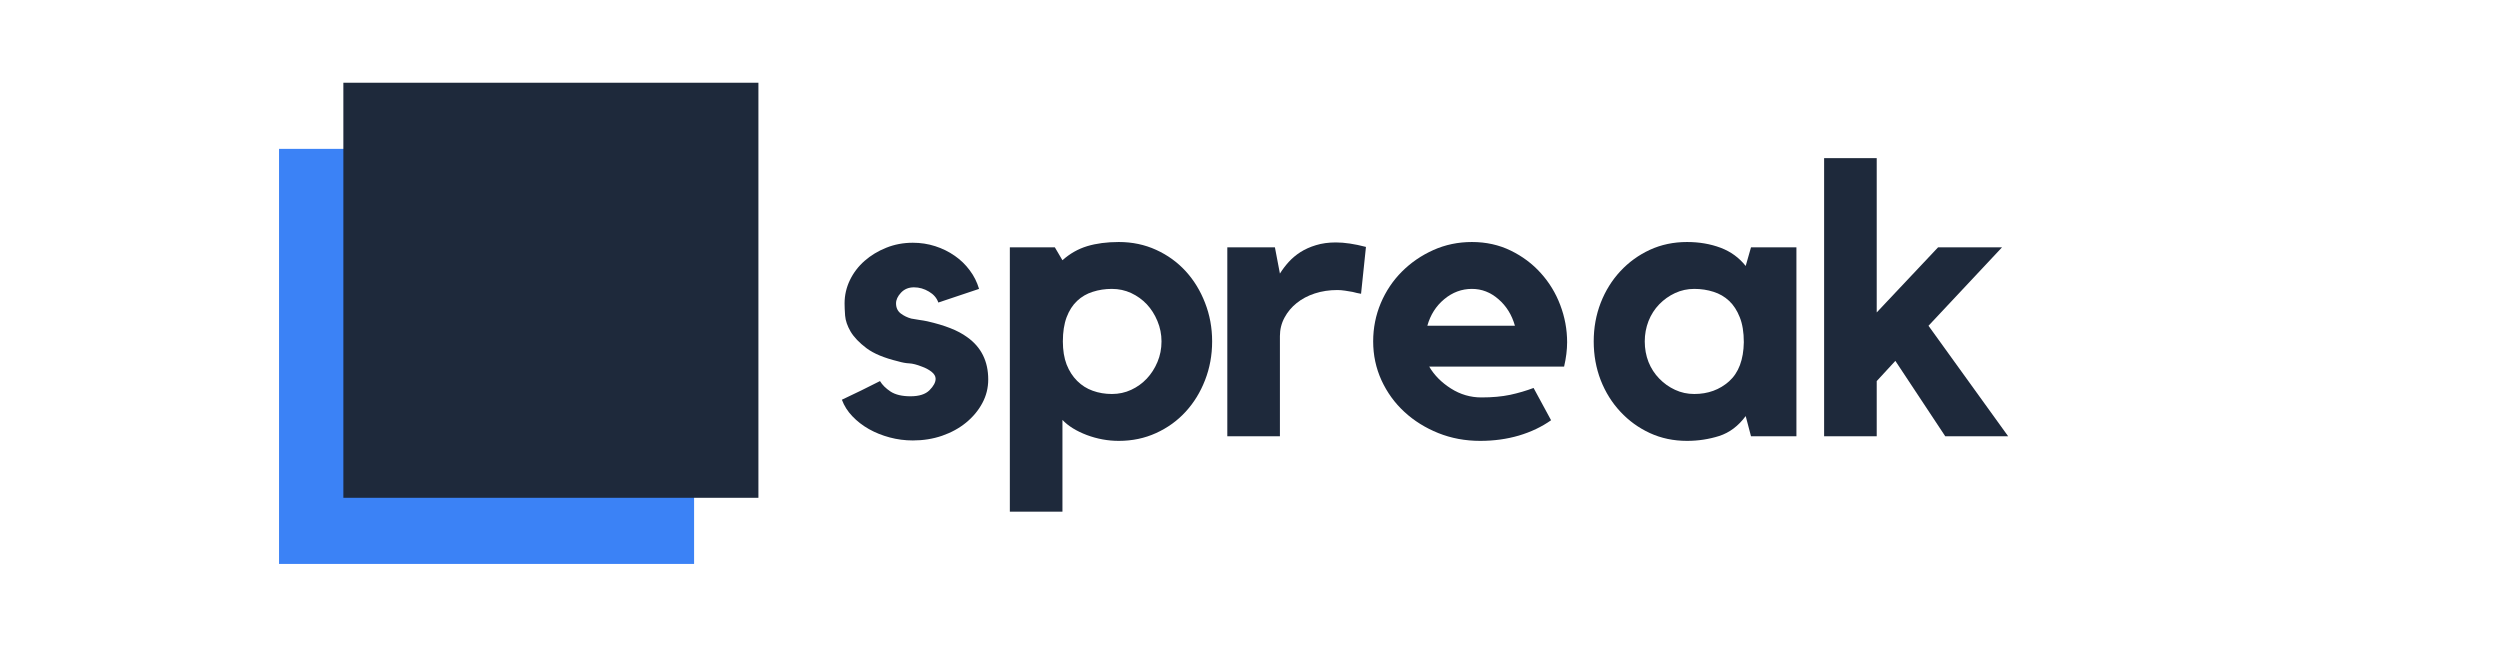 <svg xmlns="http://www.w3.org/2000/svg" xmlns:xlink="http://www.w3.org/1999/xlink" width="500" zoomAndPan="magnify" viewBox="0 0 375 97.5" height="130" preserveAspectRatio="xMidYMid meet" version="1.0"><defs><g/><clipPath id="d1948b3577"><path d="M 41.855 22.332 L 104.113 22.332 L 104.113 84.59 L 41.855 84.59 Z M 41.855 22.332 " clip-rule="nonzero"/></clipPath><clipPath id="129590400b"><path d="M 51.504 12.41 L 113.762 12.41 L 113.762 74.672 L 51.504 74.672 Z M 51.504 12.41 " clip-rule="nonzero"/></clipPath></defs><g fill="#1e293b" fill-opacity="1"><g transform="translate(124.515, 65.443)"><g><path d="M 20.578 -14.859 C 22.672 -13.367 23.719 -11.254 23.719 -8.516 C 23.719 -7.254 23.422 -6.07 22.828 -4.969 C 22.234 -3.863 21.422 -2.891 20.391 -2.047 C 19.367 -1.211 18.172 -0.555 16.797 -0.078 C 15.43 0.391 13.969 0.625 12.406 0.625 C 11.219 0.625 10.062 0.473 8.938 0.172 C 7.812 -0.129 6.773 -0.547 5.828 -1.078 C 4.879 -1.617 4.051 -2.258 3.344 -3 C 2.633 -3.738 2.109 -4.566 1.766 -5.484 C 2.641 -5.898 3.609 -6.363 4.672 -6.875 C 5.742 -7.395 6.68 -7.863 7.484 -8.281 C 7.828 -7.707 8.359 -7.18 9.078 -6.703 C 9.805 -6.234 10.801 -6 12.062 -6 C 13.352 -6 14.301 -6.301 14.906 -6.906 C 15.52 -7.52 15.828 -8.094 15.828 -8.625 C 15.828 -9.008 15.617 -9.363 15.203 -9.688 C 14.785 -10.008 14.305 -10.266 13.766 -10.453 C 13.004 -10.754 12.375 -10.914 11.875 -10.938 C 11.383 -10.957 10.816 -11.062 10.172 -11.25 C 8.109 -11.75 6.535 -12.406 5.453 -13.219 C 4.367 -14.039 3.578 -14.867 3.078 -15.703 C 2.586 -16.547 2.312 -17.348 2.25 -18.109 C 2.195 -18.867 2.172 -19.477 2.172 -19.938 C 2.172 -21.156 2.438 -22.316 2.969 -23.422 C 3.5 -24.523 4.234 -25.488 5.172 -26.312 C 6.109 -27.133 7.191 -27.789 8.422 -28.281 C 9.66 -28.781 10.988 -29.031 12.406 -29.031 C 13.582 -29.031 14.703 -28.859 15.766 -28.516 C 16.836 -28.172 17.812 -27.691 18.688 -27.078 C 19.562 -26.473 20.312 -25.75 20.938 -24.906 C 21.57 -24.07 22.039 -23.141 22.344 -22.109 L 16.234 -20.062 C 16.004 -20.738 15.535 -21.285 14.828 -21.703 C 14.117 -22.129 13.367 -22.344 12.578 -22.344 C 11.773 -22.344 11.125 -22.07 10.625 -21.531 C 10.133 -21 9.891 -20.469 9.891 -19.938 C 9.891 -19.289 10.125 -18.785 10.594 -18.422 C 11.07 -18.066 11.598 -17.812 12.172 -17.656 C 12.586 -17.582 12.992 -17.516 13.391 -17.453 C 13.797 -17.398 14.191 -17.332 14.578 -17.25 C 15.91 -16.945 17.062 -16.602 18.031 -16.219 C 19 -15.844 19.848 -15.391 20.578 -14.859 Z M 20.578 -14.859 "/></g></g></g><g fill="#1e293b" fill-opacity="1"><g transform="translate(148.851, 65.443)"><g><path d="M 18.969 -29.141 C 20.988 -29.141 22.852 -28.75 24.562 -27.969 C 26.281 -27.188 27.758 -26.117 29 -24.766 C 30.238 -23.41 31.207 -21.828 31.906 -20.016 C 32.613 -18.211 32.969 -16.285 32.969 -14.234 C 32.969 -12.172 32.613 -10.234 31.906 -8.422 C 31.207 -6.617 30.238 -5.039 29 -3.688 C 27.758 -2.332 26.281 -1.266 24.562 -0.484 C 22.852 0.297 20.988 0.688 18.969 0.688 C 17.332 0.688 15.734 0.395 14.172 -0.188 C 12.609 -0.781 11.391 -1.535 10.516 -2.453 L 10.516 11.312 L 2.625 11.312 L 2.625 -28.344 L 9.375 -28.344 L 10.516 -26.406 C 11.617 -27.395 12.852 -28.098 14.219 -28.516 C 15.594 -28.93 17.176 -29.141 18.969 -29.141 Z M 17.938 -6.344 C 18.969 -6.344 19.93 -6.551 20.828 -6.969 C 21.723 -7.383 22.504 -7.945 23.172 -8.656 C 23.836 -9.363 24.367 -10.191 24.766 -11.141 C 25.172 -12.098 25.375 -13.129 25.375 -14.234 C 25.375 -15.297 25.172 -16.312 24.766 -17.281 C 24.367 -18.25 23.836 -19.086 23.172 -19.797 C 22.504 -20.504 21.723 -21.066 20.828 -21.484 C 19.93 -21.898 18.969 -22.109 17.938 -22.109 C 16.914 -22.109 15.957 -21.961 15.062 -21.672 C 14.164 -21.391 13.383 -20.938 12.719 -20.312 C 12.051 -19.688 11.523 -18.867 11.141 -17.859 C 10.766 -16.848 10.578 -15.641 10.578 -14.234 C 10.578 -12.898 10.766 -11.742 11.141 -10.766 C 11.523 -9.797 12.051 -8.977 12.719 -8.312 C 13.383 -7.645 14.164 -7.148 15.062 -6.828 C 15.957 -6.504 16.914 -6.344 17.938 -6.344 Z M 17.938 -6.344 "/></g></g></g><g fill="#1e293b" fill-opacity="1"><g transform="translate(181.643, 65.443)"><g><path d="M 10.344 -24.406 C 10.719 -25.008 11.156 -25.586 11.656 -26.141 C 12.156 -26.691 12.742 -27.188 13.422 -27.625 C 14.109 -28.062 14.891 -28.41 15.766 -28.672 C 16.641 -28.941 17.629 -29.078 18.734 -29.078 C 20.035 -29.078 21.539 -28.852 23.25 -28.406 L 22.516 -21.375 C 22.098 -21.445 21.676 -21.539 21.25 -21.656 C 20.906 -21.727 20.523 -21.789 20.109 -21.844 C 19.691 -21.906 19.312 -21.938 18.969 -21.938 C 17.75 -21.938 16.613 -21.766 15.562 -21.422 C 14.52 -21.078 13.617 -20.598 12.859 -19.984 C 12.098 -19.379 11.488 -18.648 11.031 -17.797 C 10.57 -16.941 10.344 -16.02 10.344 -15.031 L 10.344 0 L 2.453 0 L 2.453 -28.344 L 9.594 -28.344 Z M 10.344 -24.406 "/></g></g></g><g fill="#1e293b" fill-opacity="1"><g transform="translate(204.209, 65.443)"><g><path d="M 16.578 -29.141 C 18.703 -29.141 20.641 -28.711 22.391 -27.859 C 24.148 -27.004 25.656 -25.879 26.906 -24.484 C 28.164 -23.098 29.141 -21.5 29.828 -19.688 C 30.516 -17.875 30.859 -16.016 30.859 -14.109 C 30.859 -12.973 30.707 -11.754 30.406 -10.453 L 10.172 -10.453 C 10.93 -9.16 12.016 -8.066 13.422 -7.172 C 14.836 -6.273 16.363 -5.828 18 -5.828 C 19.633 -5.828 21.07 -5.957 22.312 -6.219 C 23.551 -6.488 24.723 -6.832 25.828 -7.25 L 28.453 -2.406 C 27.047 -1.414 25.438 -0.648 23.625 -0.109 C 21.812 0.422 19.879 0.688 17.828 0.688 C 15.578 0.688 13.477 0.297 11.531 -0.484 C 9.594 -1.266 7.898 -2.32 6.453 -3.656 C 5.004 -4.988 3.859 -6.566 3.016 -8.391 C 2.18 -10.223 1.766 -12.172 1.766 -14.234 C 1.766 -16.242 2.145 -18.156 2.906 -19.969 C 3.676 -21.781 4.734 -23.359 6.078 -24.703 C 7.43 -26.055 9.004 -27.133 10.797 -27.938 C 12.586 -28.738 14.516 -29.141 16.578 -29.141 Z M 23.031 -16.578 C 22.57 -18.211 21.75 -19.539 20.562 -20.562 C 19.383 -21.594 18.055 -22.109 16.578 -22.109 C 15.047 -22.109 13.66 -21.594 12.422 -20.562 C 11.191 -19.539 10.348 -18.211 9.891 -16.578 Z M 23.031 -16.578 "/></g></g></g><g fill="#1e293b" fill-opacity="1"><g transform="translate(237.229, 65.443)"><g><path d="M 32.234 -28.344 L 32.234 0 L 25.422 0 L 24.625 -3.031 C 23.52 -1.539 22.195 -0.547 20.656 -0.047 C 19.113 0.441 17.504 0.688 15.828 0.688 C 13.805 0.688 11.945 0.297 10.25 -0.484 C 8.562 -1.266 7.086 -2.332 5.828 -3.688 C 4.566 -5.039 3.582 -6.617 2.875 -8.422 C 2.176 -10.234 1.828 -12.172 1.828 -14.234 C 1.828 -16.285 2.176 -18.211 2.875 -20.016 C 3.582 -21.828 4.566 -23.41 5.828 -24.766 C 7.086 -26.117 8.562 -27.188 10.25 -27.969 C 11.945 -28.75 13.805 -29.141 15.828 -29.141 C 17.66 -29.141 19.336 -28.852 20.859 -28.281 C 22.379 -27.707 23.633 -26.797 24.625 -25.547 L 25.422 -28.344 Z M 24.344 -14.109 C 24.344 -15.598 24.141 -16.848 23.734 -17.859 C 23.336 -18.867 22.805 -19.688 22.141 -20.312 C 21.473 -20.938 20.691 -21.391 19.797 -21.672 C 18.898 -21.961 17.938 -22.109 16.906 -22.109 C 15.883 -22.109 14.926 -21.898 14.031 -21.484 C 13.133 -21.066 12.344 -20.504 11.656 -19.797 C 10.969 -19.086 10.43 -18.25 10.047 -17.281 C 9.672 -16.312 9.484 -15.297 9.484 -14.234 C 9.484 -13.129 9.672 -12.098 10.047 -11.141 C 10.43 -10.191 10.969 -9.363 11.656 -8.656 C 12.344 -7.945 13.133 -7.383 14.031 -6.969 C 14.926 -6.551 15.883 -6.344 16.906 -6.344 C 18.969 -6.344 20.711 -6.977 22.141 -8.25 C 23.566 -9.531 24.301 -11.484 24.344 -14.109 Z M 24.344 -14.109 "/></g></g></g><g fill="#1e293b" fill-opacity="1"><g transform="translate(270.992, 65.443)"><g><path d="M 18.281 -16.578 L 30.234 0 L 20.797 0 L 13.312 -11.312 L 10.516 -8.281 L 10.516 0 L 2.625 0 L 2.625 -41.719 L 10.516 -41.719 L 10.516 -18.578 L 19.719 -28.344 L 29.312 -28.344 Z M 18.281 -16.578 "/></g></g></g><g clip-path="url(#d1948b3577)"><path fill="#3b82f6" d="M 41.855 22.332 L 104.113 22.332 L 104.113 84.59 L 41.855 84.59 Z M 41.855 22.332 " fill-opacity="1" fill-rule="nonzero"/></g><g clip-path="url(#129590400b)"><path fill="#1e293b" d="M 51.504 12.41 L 113.762 12.41 L 113.762 74.672 L 51.504 74.672 Z M 51.504 12.41 " fill-opacity="1" fill-rule="nonzero"/></g></svg>